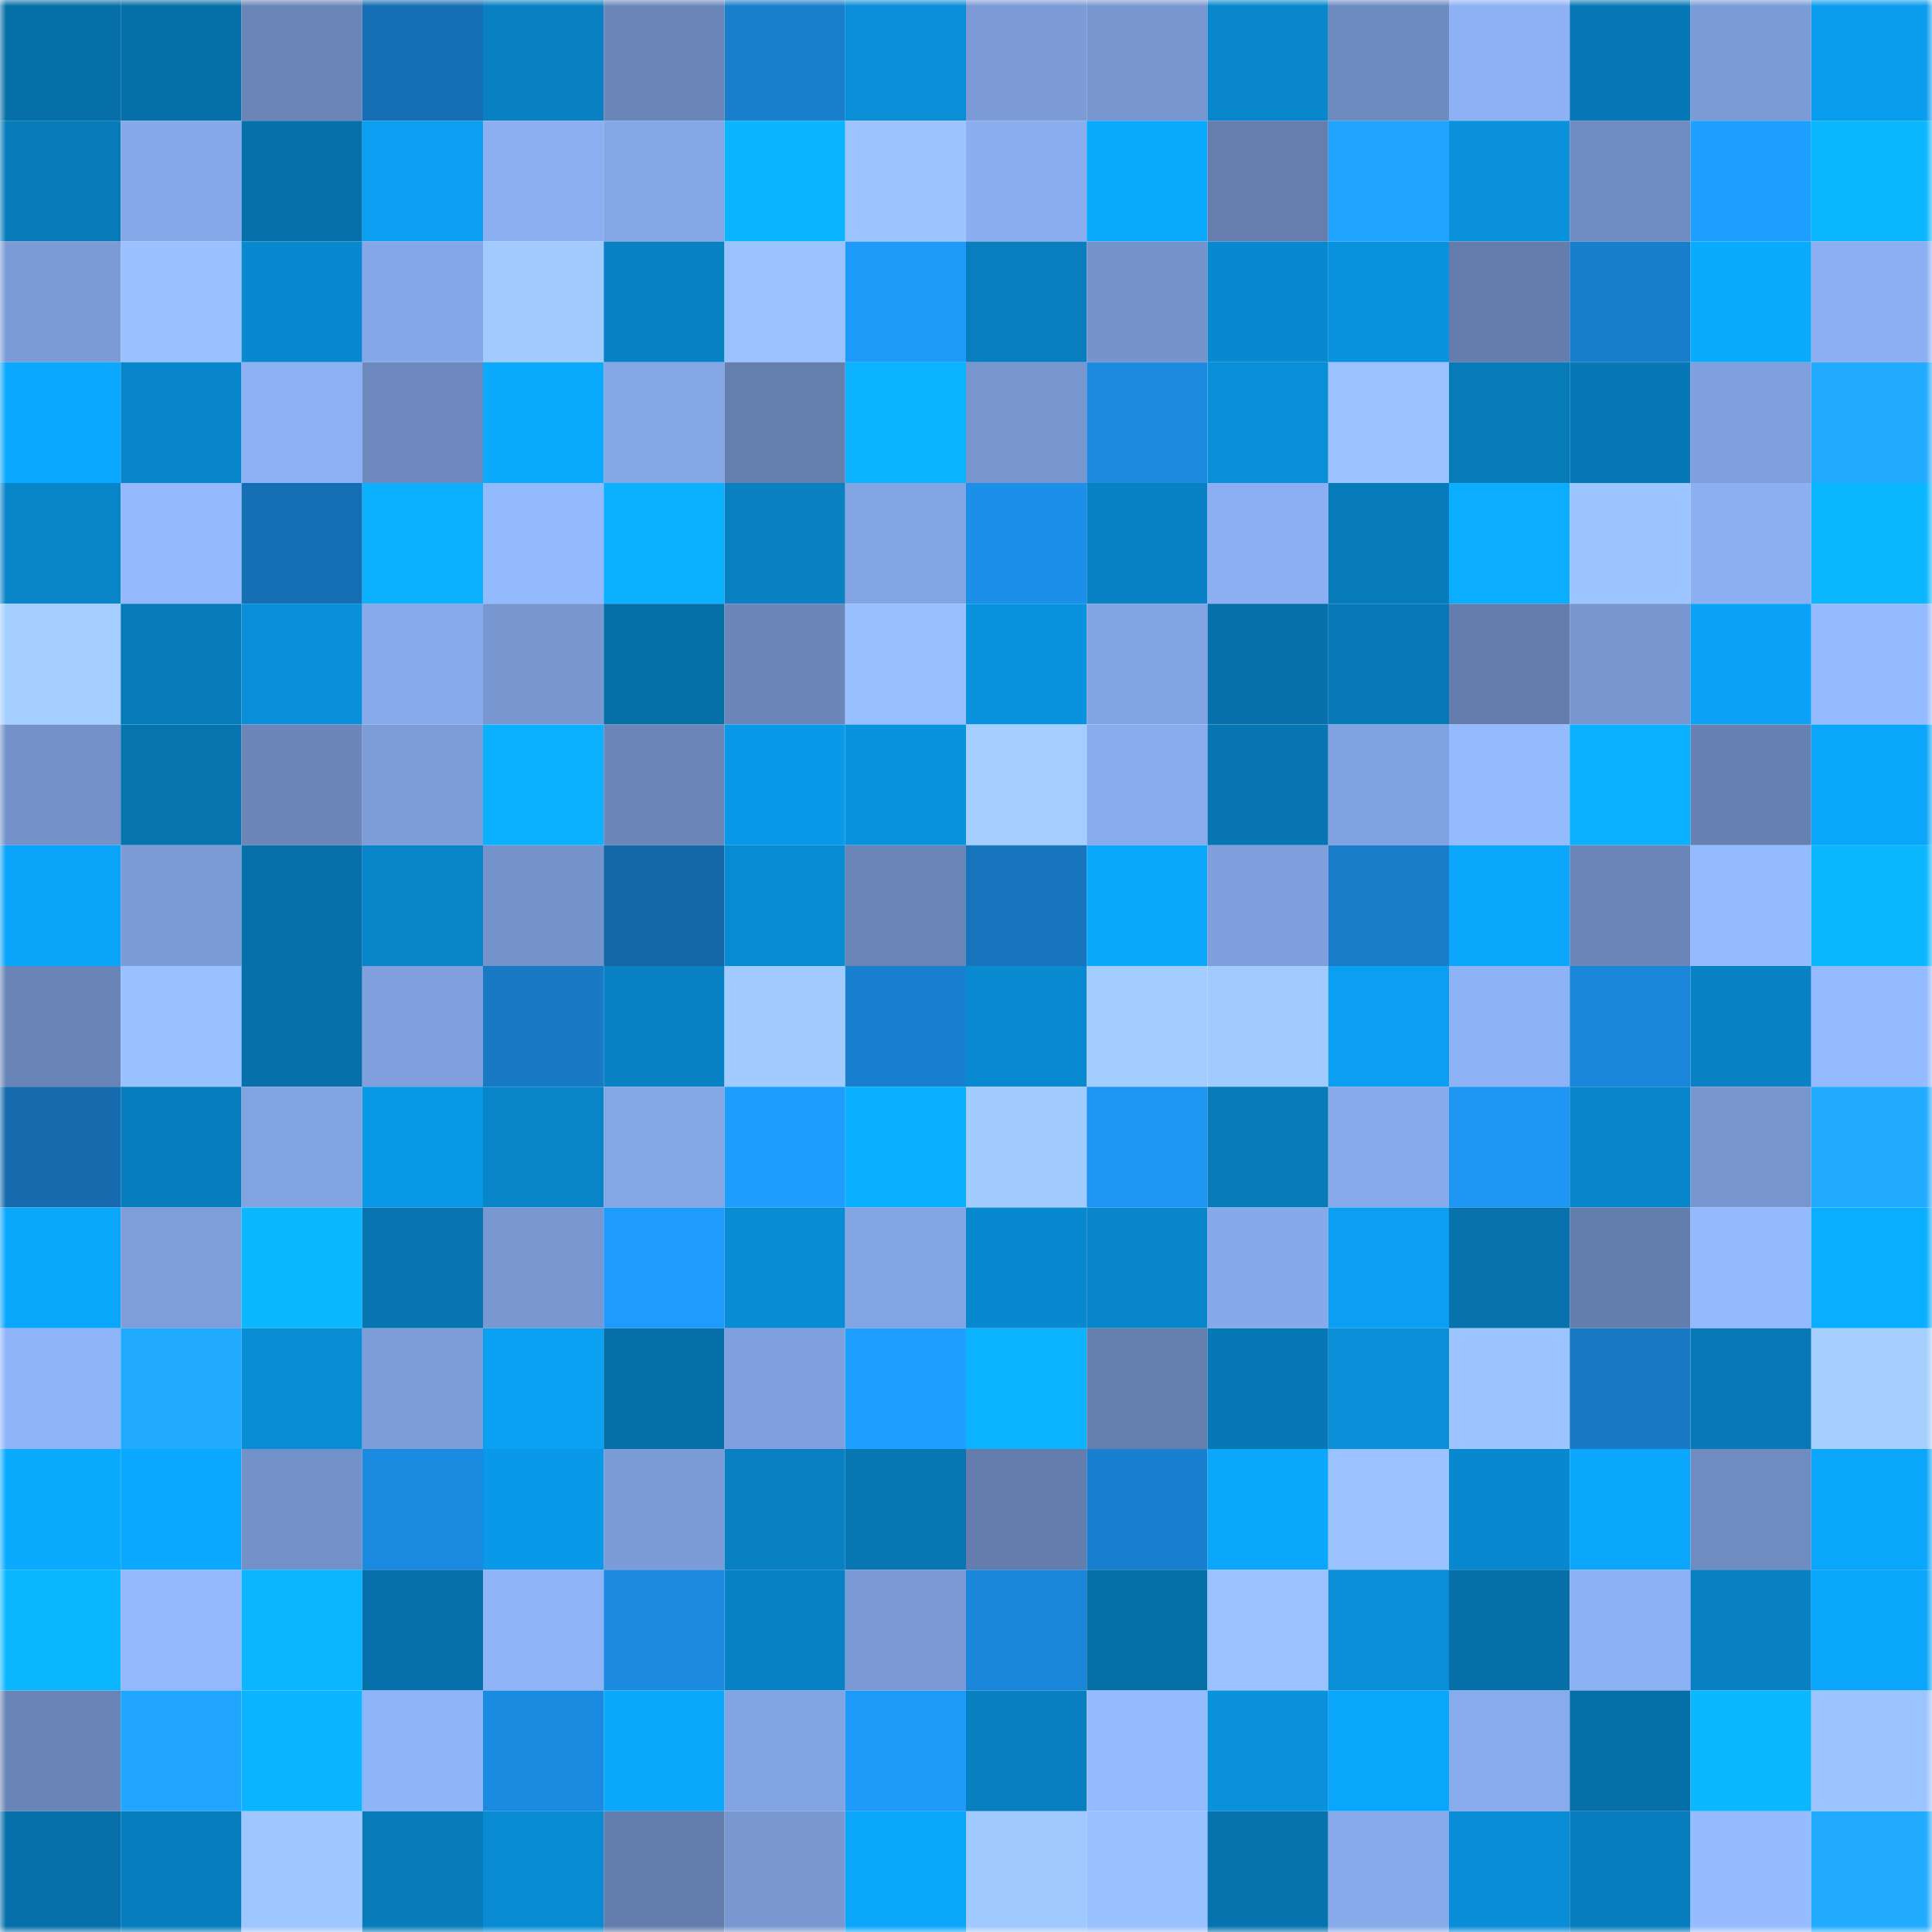 <svg viewBox="0 0 160 160" fill="none" role="img" xmlns="http://www.w3.org/2000/svg" width="240" height="240" name="ens%2Coluomo.eth"><mask id="1054059494" mask-type="alpha" maskUnits="userSpaceOnUse" x="0" y="0" width="160" height="160"><rect width="160" height="160" fill="#FFFFFF"></rect></mask><g mask="url(#1054059494)"><rect x="0" y="0" width="10" height="10" fill="#076fa8"></rect><rect x="10" y="0" width="10" height="10" fill="#076fa8"></rect><rect x="20" y="0" width="10" height="10" fill="#6a85b7"></rect><rect x="30" y="0" width="10" height="10" fill="#166fb4"></rect><rect x="40" y="0" width="10" height="10" fill="#0880c2"></rect><rect x="50" y="0" width="10" height="10" fill="#6b87ba"></rect><rect x="60" y="0" width="10" height="10" fill="#197fcd"></rect><rect x="70" y="0" width="10" height="10" fill="#098ed7"></rect><rect x="80" y="0" width="10" height="10" fill="#7c9bd6"></rect><rect x="90" y="0" width="10" height="10" fill="#7897d0"></rect><rect x="100" y="0" width="10" height="10" fill="#0887cd"></rect><rect x="110" y="0" width="10" height="10" fill="#6e8bc0"></rect><rect x="120" y="0" width="10" height="10" fill="#8db1f4"></rect><rect x="130" y="0" width="10" height="10" fill="#0778b6"></rect><rect x="140" y="0" width="10" height="10" fill="#7b9bd6"></rect><rect x="150" y="0" width="10" height="10" fill="#0a9ced"></rect><rect x="0" y="10" width="10" height="10" fill="#077bba"></rect><rect x="10" y="10" width="10" height="10" fill="#86a9e9"></rect><rect x="20" y="10" width="10" height="10" fill="#0770aa"></rect><rect x="30" y="10" width="10" height="10" fill="#0a9ff0"></rect><rect x="40" y="10" width="10" height="10" fill="#8baff1"></rect><rect x="50" y="10" width="10" height="10" fill="#84a6e5"></rect><rect x="60" y="10" width="10" height="10" fill="#0bb4ff"></rect><rect x="70" y="10" width="10" height="10" fill="#9cc4ff"></rect><rect x="80" y="10" width="10" height="10" fill="#8baef0"></rect><rect x="90" y="10" width="10" height="10" fill="#0aabff"></rect><rect x="100" y="10" width="10" height="10" fill="#657eae"></rect><rect x="110" y="10" width="10" height="10" fill="#20a3ff"></rect><rect x="120" y="10" width="10" height="10" fill="#0991db"></rect><rect x="130" y="10" width="10" height="10" fill="#6f8cc1"></rect><rect x="140" y="10" width="10" height="10" fill="#1f9fff"></rect><rect x="150" y="10" width="10" height="10" fill="#0bb8ff"></rect><rect x="0" y="20" width="10" height="10" fill="#7b9bd6"></rect><rect x="10" y="20" width="10" height="10" fill="#99c0ff"></rect><rect x="20" y="20" width="10" height="10" fill="#0888ce"></rect><rect x="30" y="20" width="10" height="10" fill="#85a7e7"></rect><rect x="40" y="20" width="10" height="10" fill="#a1cbff"></rect><rect x="50" y="20" width="10" height="10" fill="#0882c4"></rect><rect x="60" y="20" width="10" height="10" fill="#9ac2ff"></rect><rect x="70" y="20" width="10" height="10" fill="#1e9afb"></rect><rect x="80" y="20" width="10" height="10" fill="#087ebe"></rect><rect x="90" y="20" width="10" height="10" fill="#7694cc"></rect><rect x="100" y="20" width="10" height="10" fill="#0889cf"></rect><rect x="110" y="20" width="10" height="10" fill="#0993de"></rect><rect x="120" y="20" width="10" height="10" fill="#647dad"></rect><rect x="130" y="20" width="10" height="10" fill="#187dcb"></rect><rect x="140" y="20" width="10" height="10" fill="#0aaaff"></rect><rect x="150" y="20" width="10" height="10" fill="#8baff2"></rect><rect x="0" y="30" width="10" height="10" fill="#0aa8fe"></rect><rect x="10" y="30" width="10" height="10" fill="#0886cb"></rect><rect x="20" y="30" width="10" height="10" fill="#8cb0f3"></rect><rect x="30" y="30" width="10" height="10" fill="#6c88bc"></rect><rect x="40" y="30" width="10" height="10" fill="#0aaaff"></rect><rect x="50" y="30" width="10" height="10" fill="#84a6e5"></rect><rect x="60" y="30" width="10" height="10" fill="#647eae"></rect><rect x="70" y="30" width="10" height="10" fill="#0bb3ff"></rect><rect x="80" y="30" width="10" height="10" fill="#7796ce"></rect><rect x="90" y="30" width="10" height="10" fill="#1b8ae0"></rect><rect x="100" y="30" width="10" height="10" fill="#098fd8"></rect><rect x="110" y="30" width="10" height="10" fill="#9ac2ff"></rect><rect x="120" y="30" width="10" height="10" fill="#077ab8"></rect><rect x="130" y="30" width="10" height="10" fill="#0778b6"></rect><rect x="140" y="30" width="10" height="10" fill="#7fa0dd"></rect><rect x="150" y="30" width="10" height="10" fill="#22acff"></rect><rect x="0" y="40" width="10" height="10" fill="#0884c8"></rect><rect x="10" y="40" width="10" height="10" fill="#93b8fe"></rect><rect x="20" y="40" width="10" height="10" fill="#166fb5"></rect><rect x="30" y="40" width="10" height="10" fill="#0bb1ff"></rect><rect x="40" y="40" width="10" height="10" fill="#93b9ff"></rect><rect x="50" y="40" width="10" height="10" fill="#0bb0ff"></rect><rect x="60" y="40" width="10" height="10" fill="#0880c1"></rect><rect x="70" y="40" width="10" height="10" fill="#83a5e3"></rect><rect x="80" y="40" width="10" height="10" fill="#1c8fe8"></rect><rect x="90" y="40" width="10" height="10" fill="#0882c4"></rect><rect x="100" y="40" width="10" height="10" fill="#8baff2"></rect><rect x="110" y="40" width="10" height="10" fill="#087cbb"></rect><rect x="120" y="40" width="10" height="10" fill="#0badff"></rect><rect x="130" y="40" width="10" height="10" fill="#9dc5ff"></rect><rect x="140" y="40" width="10" height="10" fill="#8baff1"></rect><rect x="150" y="40" width="10" height="10" fill="#0bb8ff"></rect><rect x="0" y="50" width="10" height="10" fill="#a4ceff"></rect><rect x="10" y="50" width="10" height="10" fill="#077bba"></rect><rect x="20" y="50" width="10" height="10" fill="#098fd8"></rect><rect x="30" y="50" width="10" height="10" fill="#87aaeb"></rect><rect x="40" y="50" width="10" height="10" fill="#7897d0"></rect><rect x="50" y="50" width="10" height="10" fill="#076fa8"></rect><rect x="60" y="50" width="10" height="10" fill="#6b87ba"></rect><rect x="70" y="50" width="10" height="10" fill="#98bfff"></rect><rect x="80" y="50" width="10" height="10" fill="#0993de"></rect><rect x="90" y="50" width="10" height="10" fill="#82a4e2"></rect><rect x="100" y="50" width="10" height="10" fill="#0770aa"></rect><rect x="110" y="50" width="10" height="10" fill="#0779b8"></rect><rect x="120" y="50" width="10" height="10" fill="#647dad"></rect><rect x="130" y="50" width="10" height="10" fill="#7897d0"></rect><rect x="140" y="50" width="10" height="10" fill="#0aa2f6"></rect><rect x="150" y="50" width="10" height="10" fill="#94baff"></rect><rect x="0" y="60" width="10" height="10" fill="#7492c9"></rect><rect x="10" y="60" width="10" height="10" fill="#0774af"></rect><rect x="20" y="60" width="10" height="10" fill="#6b87ba"></rect><rect x="30" y="60" width="10" height="10" fill="#7d9dd9"></rect><rect x="40" y="60" width="10" height="10" fill="#0bb1ff"></rect><rect x="50" y="60" width="10" height="10" fill="#6b87ba"></rect><rect x="60" y="60" width="10" height="10" fill="#0999e8"></rect><rect x="70" y="60" width="10" height="10" fill="#0993de"></rect><rect x="80" y="60" width="10" height="10" fill="#a4ceff"></rect><rect x="90" y="60" width="10" height="10" fill="#88abec"></rect><rect x="100" y="60" width="10" height="10" fill="#0775b1"></rect><rect x="110" y="60" width="10" height="10" fill="#81a2e0"></rect><rect x="120" y="60" width="10" height="10" fill="#95bbff"></rect><rect x="130" y="60" width="10" height="10" fill="#0bb0ff"></rect><rect x="140" y="60" width="10" height="10" fill="#6681b2"></rect><rect x="150" y="60" width="10" height="10" fill="#0aa6fb"></rect><rect x="0" y="70" width="10" height="10" fill="#0aa5fa"></rect><rect x="10" y="70" width="10" height="10" fill="#7c9cd7"></rect><rect x="20" y="70" width="10" height="10" fill="#0770aa"></rect><rect x="30" y="70" width="10" height="10" fill="#0885c9"></rect><rect x="40" y="70" width="10" height="10" fill="#7593cb"></rect><rect x="50" y="70" width="10" height="10" fill="#1468a8"></rect><rect x="60" y="70" width="10" height="10" fill="#088bd2"></rect><rect x="70" y="70" width="10" height="10" fill="#6a86b8"></rect><rect x="80" y="70" width="10" height="10" fill="#1775be"></rect><rect x="90" y="70" width="10" height="10" fill="#0aa7fc"></rect><rect x="100" y="70" width="10" height="10" fill="#7f9fdc"></rect><rect x="110" y="70" width="10" height="10" fill="#187cc9"></rect><rect x="120" y="70" width="10" height="10" fill="#0aa7fd"></rect><rect x="130" y="70" width="10" height="10" fill="#6b87ba"></rect><rect x="140" y="70" width="10" height="10" fill="#94bbff"></rect><rect x="150" y="70" width="10" height="10" fill="#0bb8ff"></rect><rect x="0" y="80" width="10" height="10" fill="#6985b7"></rect><rect x="10" y="80" width="10" height="10" fill="#99c0ff"></rect><rect x="20" y="80" width="10" height="10" fill="#0770aa"></rect><rect x="30" y="80" width="10" height="10" fill="#7fa0dc"></rect><rect x="40" y="80" width="10" height="10" fill="#1879c5"></rect><rect x="50" y="80" width="10" height="10" fill="#0882c4"></rect><rect x="60" y="80" width="10" height="10" fill="#a1caff"></rect><rect x="70" y="80" width="10" height="10" fill="#1980d0"></rect><rect x="80" y="80" width="10" height="10" fill="#0889d0"></rect><rect x="90" y="80" width="10" height="10" fill="#a3cdff"></rect><rect x="100" y="80" width="10" height="10" fill="#a1caff"></rect><rect x="110" y="80" width="10" height="10" fill="#0a9ff0"></rect><rect x="120" y="80" width="10" height="10" fill="#8eb2f6"></rect><rect x="130" y="80" width="10" height="10" fill="#1a86d9"></rect><rect x="140" y="80" width="10" height="10" fill="#0882c5"></rect><rect x="150" y="80" width="10" height="10" fill="#94baff"></rect><rect x="0" y="90" width="10" height="10" fill="#156bae"></rect><rect x="10" y="90" width="10" height="10" fill="#087dbd"></rect><rect x="20" y="90" width="10" height="10" fill="#82a3e1"></rect><rect x="30" y="90" width="10" height="10" fill="#0998e5"></rect><rect x="40" y="90" width="10" height="10" fill="#0884c9"></rect><rect x="50" y="90" width="10" height="10" fill="#84a6e5"></rect><rect x="60" y="90" width="10" height="10" fill="#1f9dfe"></rect><rect x="70" y="90" width="10" height="10" fill="#0bafff"></rect><rect x="80" y="90" width="10" height="10" fill="#a2ccff"></rect><rect x="90" y="90" width="10" height="10" fill="#1d95f2"></rect><rect x="100" y="90" width="10" height="10" fill="#077ab8"></rect><rect x="110" y="90" width="10" height="10" fill="#87aaeb"></rect><rect x="120" y="90" width="10" height="10" fill="#1d96f4"></rect><rect x="130" y="90" width="10" height="10" fill="#0886cb"></rect><rect x="140" y="90" width="10" height="10" fill="#7796cf"></rect><rect x="150" y="90" width="10" height="10" fill="#22acff"></rect><rect x="0" y="100" width="10" height="10" fill="#0aa6fc"></rect><rect x="10" y="100" width="10" height="10" fill="#7e9eda"></rect><rect x="20" y="100" width="10" height="10" fill="#0bb8ff"></rect><rect x="30" y="100" width="10" height="10" fill="#0775b1"></rect><rect x="40" y="100" width="10" height="10" fill="#7998d2"></rect><rect x="50" y="100" width="10" height="10" fill="#1e9bfc"></rect><rect x="60" y="100" width="10" height="10" fill="#088cd3"></rect><rect x="70" y="100" width="10" height="10" fill="#83a5e3"></rect><rect x="80" y="100" width="10" height="10" fill="#0889cf"></rect><rect x="90" y="100" width="10" height="10" fill="#0886cb"></rect><rect x="100" y="100" width="10" height="10" fill="#86a9e9"></rect><rect x="110" y="100" width="10" height="10" fill="#0a9ff0"></rect><rect x="120" y="100" width="10" height="10" fill="#0772ad"></rect><rect x="130" y="100" width="10" height="10" fill="#637dac"></rect><rect x="140" y="100" width="10" height="10" fill="#93b9ff"></rect><rect x="150" y="100" width="10" height="10" fill="#0bafff"></rect><rect x="0" y="110" width="10" height="10" fill="#90b4f9"></rect><rect x="10" y="110" width="10" height="10" fill="#21abff"></rect><rect x="20" y="110" width="10" height="10" fill="#098dd5"></rect><rect x="30" y="110" width="10" height="10" fill="#7d9dd9"></rect><rect x="40" y="110" width="10" height="10" fill="#0aa1f3"></rect><rect x="50" y="110" width="10" height="10" fill="#076fa8"></rect><rect x="60" y="110" width="10" height="10" fill="#7fa0dd"></rect><rect x="70" y="110" width="10" height="10" fill="#1f9fff"></rect><rect x="80" y="110" width="10" height="10" fill="#0bb3ff"></rect><rect x="90" y="110" width="10" height="10" fill="#657faf"></rect><rect x="100" y="110" width="10" height="10" fill="#0778b6"></rect><rect x="110" y="110" width="10" height="10" fill="#098ed7"></rect><rect x="120" y="110" width="10" height="10" fill="#9cc4ff"></rect><rect x="130" y="110" width="10" height="10" fill="#1879c4"></rect><rect x="140" y="110" width="10" height="10" fill="#0779b7"></rect><rect x="150" y="110" width="10" height="10" fill="#a4cfff"></rect><rect x="0" y="120" width="10" height="10" fill="#0aaaff"></rect><rect x="10" y="120" width="10" height="10" fill="#0aa9ff"></rect><rect x="20" y="120" width="10" height="10" fill="#7391c8"></rect><rect x="30" y="120" width="10" height="10" fill="#1b8be2"></rect><rect x="40" y="120" width="10" height="10" fill="#0999e8"></rect><rect x="50" y="120" width="10" height="10" fill="#7c9cd7"></rect><rect x="60" y="120" width="10" height="10" fill="#0880c2"></rect><rect x="70" y="120" width="10" height="10" fill="#0777b4"></rect><rect x="80" y="120" width="10" height="10" fill="#647dad"></rect><rect x="90" y="120" width="10" height="10" fill="#197fcf"></rect><rect x="100" y="120" width="10" height="10" fill="#0aa7fd"></rect><rect x="110" y="120" width="10" height="10" fill="#9ac2ff"></rect><rect x="120" y="120" width="10" height="10" fill="#0888ce"></rect><rect x="130" y="120" width="10" height="10" fill="#0aa7fc"></rect><rect x="140" y="120" width="10" height="10" fill="#6f8cc1"></rect><rect x="150" y="120" width="10" height="10" fill="#0aa6fb"></rect><rect x="0" y="130" width="10" height="10" fill="#0bb8ff"></rect><rect x="10" y="130" width="10" height="10" fill="#93b8fe"></rect><rect x="20" y="130" width="10" height="10" fill="#0bb6ff"></rect><rect x="30" y="130" width="10" height="10" fill="#0770aa"></rect><rect x="40" y="130" width="10" height="10" fill="#8eb3f6"></rect><rect x="50" y="130" width="10" height="10" fill="#1b8ae0"></rect><rect x="60" y="130" width="10" height="10" fill="#0882c4"></rect><rect x="70" y="130" width="10" height="10" fill="#7b9ad5"></rect><rect x="80" y="130" width="10" height="10" fill="#1a86d9"></rect><rect x="90" y="130" width="10" height="10" fill="#076fa8"></rect><rect x="100" y="130" width="10" height="10" fill="#9bc2ff"></rect><rect x="110" y="130" width="10" height="10" fill="#098ed7"></rect><rect x="120" y="130" width="10" height="10" fill="#076fa8"></rect><rect x="130" y="130" width="10" height="10" fill="#8cb1f4"></rect><rect x="140" y="130" width="10" height="10" fill="#0880c1"></rect><rect x="150" y="130" width="10" height="10" fill="#0aa6fb"></rect><rect x="0" y="140" width="10" height="10" fill="#6984b6"></rect><rect x="10" y="140" width="10" height="10" fill="#21a6ff"></rect><rect x="20" y="140" width="10" height="10" fill="#0bb4ff"></rect><rect x="30" y="140" width="10" height="10" fill="#90b4f9"></rect><rect x="40" y="140" width="10" height="10" fill="#1b8be2"></rect><rect x="50" y="140" width="10" height="10" fill="#0aa7fc"></rect><rect x="60" y="140" width="10" height="10" fill="#83a4e3"></rect><rect x="70" y="140" width="10" height="10" fill="#1e9afb"></rect><rect x="80" y="140" width="10" height="10" fill="#087fc0"></rect><rect x="90" y="140" width="10" height="10" fill="#95bbff"></rect><rect x="100" y="140" width="10" height="10" fill="#0991db"></rect><rect x="110" y="140" width="10" height="10" fill="#0aa6fb"></rect><rect x="120" y="140" width="10" height="10" fill="#88abec"></rect><rect x="130" y="140" width="10" height="10" fill="#076fa8"></rect><rect x="140" y="140" width="10" height="10" fill="#0bb7ff"></rect><rect x="150" y="140" width="10" height="10" fill="#9cc4ff"></rect><rect x="0" y="150" width="10" height="10" fill="#0770aa"></rect><rect x="10" y="150" width="10" height="10" fill="#087dbd"></rect><rect x="20" y="150" width="10" height="10" fill="#9ec6ff"></rect><rect x="30" y="150" width="10" height="10" fill="#087cbb"></rect><rect x="40" y="150" width="10" height="10" fill="#088bd3"></rect><rect x="50" y="150" width="10" height="10" fill="#637dac"></rect><rect x="60" y="150" width="10" height="10" fill="#7998d2"></rect><rect x="70" y="150" width="10" height="10" fill="#0aa6fb"></rect><rect x="80" y="150" width="10" height="10" fill="#a0c9ff"></rect><rect x="90" y="150" width="10" height="10" fill="#99c0ff"></rect><rect x="100" y="150" width="10" height="10" fill="#0773ae"></rect><rect x="110" y="150" width="10" height="10" fill="#87aaeb"></rect><rect x="120" y="150" width="10" height="10" fill="#098dd6"></rect><rect x="130" y="150" width="10" height="10" fill="#087dbd"></rect><rect x="140" y="150" width="10" height="10" fill="#96bcff"></rect><rect x="150" y="150" width="10" height="10" fill="#22acff"></rect></g></svg>